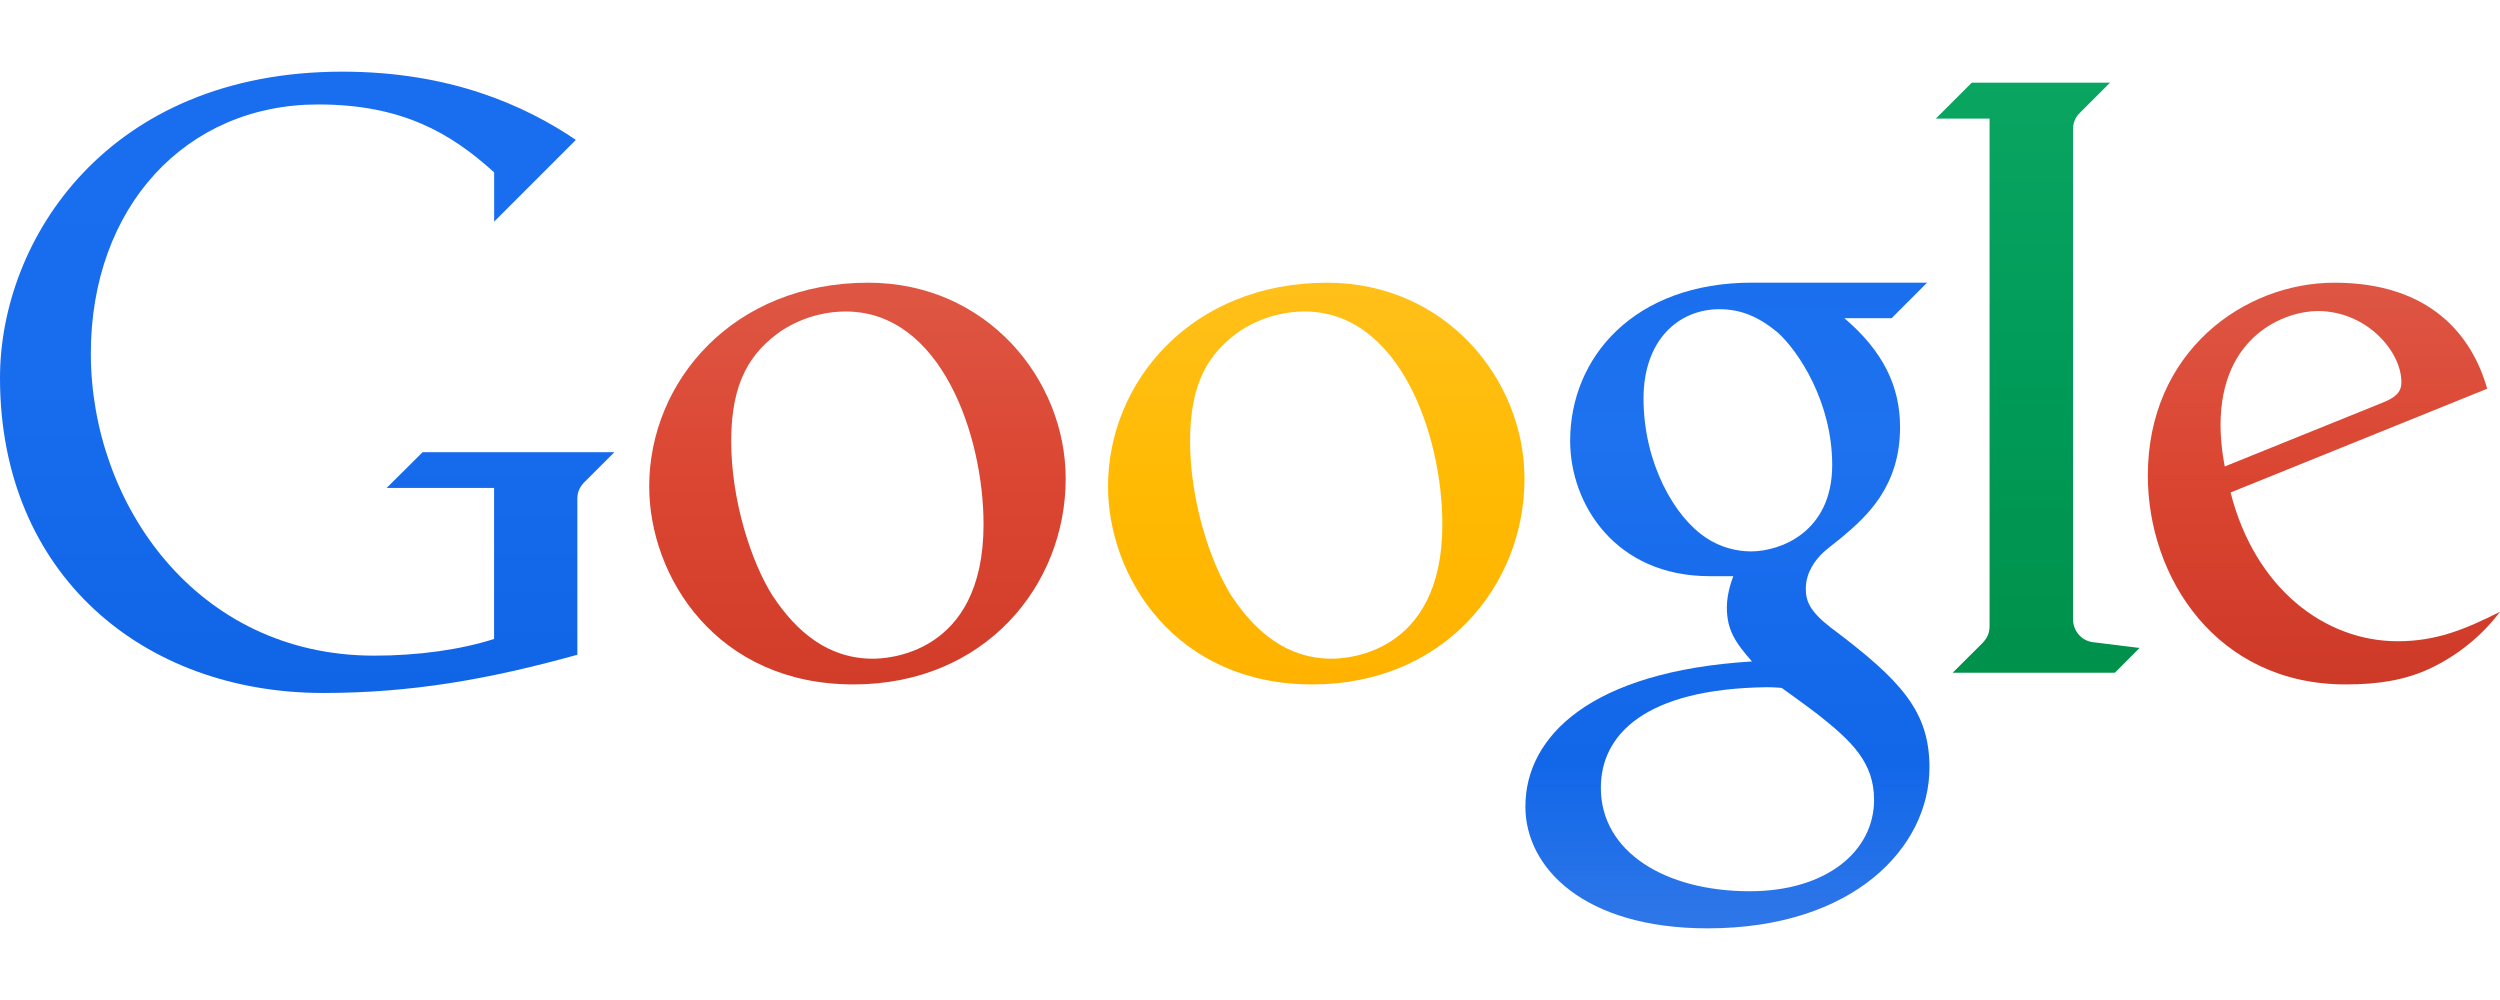 <?xml version="1.0" encoding="UTF-8"?>
<svg xmlns="http://www.w3.org/2000/svg" xmlns:xlink="http://www.w3.org/1999/xlink" width="150px" height="60px" viewBox="0 0 175 60" version="1.1">
  <defs>
    <linearGradient id="linear0" gradientUnits="userSpaceOnUse" x1="-11445.563" y1="603.918" x2="-11445.563" y2="465.768" gradientTransform="matrix(0.316,0,0,-0.316,3634.016,190.543)">
      <stop offset="0" style="stop-color:rgb(9.804%,43.137%,93.725%);stop-opacity:1;"></stop>
      <stop offset="0.5" style="stop-color:rgb(9.412%,42.745%,93.333%);stop-opacity:1;"></stop>
      <stop offset="1" style="stop-color:rgb(6.275%,39.608%,90.588%);stop-opacity:1;"></stop>
    </linearGradient>
    <linearGradient id="linear1" gradientUnits="userSpaceOnUse" x1="-11323.519" y1="556.948" x2="-11323.519" y2="467.618" gradientTransform="matrix(0.316,0,0,-0.316,3634.016,190.543)">
      <stop offset="0" style="stop-color:rgb(87.059%,34.118%,26.667%);stop-opacity:1;"></stop>
      <stop offset="0.5" style="stop-color:rgb(85.882%,27.451%,19.608%);stop-opacity:1;"></stop>
      <stop offset="1" style="stop-color:rgb(81.961%,23.922%,16.078%);stop-opacity:1;"></stop>
    </linearGradient>
    <linearGradient id="linear2" gradientUnits="userSpaceOnUse" x1="-11130.575" y1="556.948" x2="-11130.575" y2="413.518" gradientTransform="matrix(0.316,0,0,-0.316,3634.016,190.543)">
      <stop offset="0" style="stop-color:rgb(10.196%,43.529%,93.725%);stop-opacity:1;"></stop>
      <stop offset="0.25" style="stop-color:rgb(11.765%,44.706%,93.725%);stop-opacity:1;"></stop>
      <stop offset="0.5" style="stop-color:rgb(8.627%,41.961%,92.549%);stop-opacity:1;"></stop>
      <stop offset="0.75" style="stop-color:rgb(7.059%,40.392%,91.373%);stop-opacity:1;"></stop>
      <stop offset="1" style="stop-color:rgb(6.275%,38.824%,89.804%);stop-opacity:0.871;"></stop>
    </linearGradient>
    <linearGradient id="linear3" gradientUnits="userSpaceOnUse" x1="-11061.771" y1="601.408" x2="-11061.771" y2="470.128" gradientTransform="matrix(0.316,0,0,-0.316,3634.016,190.543)">
      <stop offset="0" style="stop-color:rgb(3.922%,64.706%,38.039%);stop-opacity:1;"></stop>
      <stop offset="0.5" style="stop-color:rgb(0%,60.784%,34.51%);stop-opacity:1;"></stop>
      <stop offset="1" style="stop-color:rgb(0%,56.863%,29.412%);stop-opacity:1;"></stop>
    </linearGradient>
    <linearGradient id="linear4" gradientUnits="userSpaceOnUse" x1="-10998.289" y1="556.948" x2="-10998.289" y2="467.864" gradientTransform="matrix(0.316,0,0,-0.316,3634.016,190.543)">
      <stop offset="0" style="stop-color:rgb(87.059%,33.725%,26.667%);stop-opacity:1;"></stop>
      <stop offset="0.5" style="stop-color:rgb(85.49%,27.059%,19.216%);stop-opacity:1;"></stop>
      <stop offset="1" style="stop-color:rgb(80.784%,22.745%,15.686%);stop-opacity:1;"></stop>
    </linearGradient>
    <linearGradient id="linear5" gradientUnits="userSpaceOnUse" x1="-11221.762" y1="556.754" x2="-11221.762" y2="467.795" gradientTransform="matrix(0.316,0,0,-0.316,3634.016,190.543)">
      <stop offset="0" style="stop-color:rgb(100%,75.294%,10.196%);stop-opacity:1;"></stop>
      <stop offset="0.5" style="stop-color:rgb(100%,72.941%,1.176%);stop-opacity:1;"></stop>
      <stop offset="1" style="stop-color:rgb(100%,70.196%,0%);stop-opacity:1;"></stop>
    </linearGradient>
  </defs>
  <g id="surface1">
    <path style=" stroke:none;fill-rule:nonzero;fill:url(#linear0);" d="M 27.062 29.156 L 34.586 29.156 L 34.586 39.727 C 32.238 40.48 29.273 40.895 26.191 40.895 C 13.699 40.895 6.359 30.199 6.359 19.75 C 6.359 9.5 13 2.312 22.266 2.312 C 28.125 2.312 31.539 4.301 34.59 7.066 L 34.59 10.516 L 40.312 4.793 C 36.691 2.344 31.453 0.016 23.961 0.016 C 7.516 0.016 0 11.781 0 21.453 C 0 35.219 10.023 43.508 22.621 43.508 C 28.727 43.508 34.148 42.574 40.414 40.832 L 40.414 29.91 C 40.414 29.352 40.66 28.969 41.027 28.633 L 43.004 26.656 L 29.582 26.656 Z M 27.062 29.156 "></path>
    <path style=" stroke:none;fill-rule:nonzero;fill:url(#linear1);" d="M 60.773 14.789 C 51.309 14.789 45.445 21.707 45.445 29.047 C 45.445 35.387 50.168 42.91 59.742 42.91 C 68.949 42.91 74.598 35.98 74.598 28.508 C 74.598 21.551 69.078 14.789 60.773 14.789 Z M 59.203 16.805 C 65.879 16.805 68.848 25.5 68.848 31.703 C 68.848 40.926 61.93 41.109 61.105 41.109 C 57.938 41.109 55.727 39.195 54.07 36.684 C 52.609 34.371 51.184 30.074 51.184 25.875 C 51.184 21.691 52.555 19.648 54.707 18.145 C 56.469 17.02 58.121 16.805 59.203 16.805 Z M 59.203 16.805 "></path>
    <path style=" stroke:none;fill-rule:nonzero;fill:url(#linear2);" d="M 122.648 14.785 C 114.379 14.785 109.91 20.02 109.91 25.863 C 109.91 30.312 113.094 35.332 119.672 35.332 L 121.332 35.332 C 121.332 35.332 120.879 36.434 120.879 37.496 C 120.879 39.066 121.441 39.945 122.637 41.301 C 111.324 41.992 106.777 46.555 106.777 51.461 C 106.777 55.758 110.891 59.984 119.531 59.984 C 129.762 59.984 135.062 54.301 135.062 48.727 C 135.062 44.797 133.105 42.641 128.148 38.926 C 126.688 37.793 126.406 37.07 126.406 36.223 C 126.406 35.008 127.133 34.203 127.398 33.898 C 127.867 33.402 128.684 32.84 128.984 32.566 C 130.652 31.156 133.004 29.066 133.004 24.898 C 133.004 22.039 131.816 19.578 129.105 17.273 L 132.414 17.273 L 134.898 14.785 Z M 120.367 16.645 C 121.867 16.645 123.117 17.176 124.441 18.277 C 125.91 19.602 128.254 23.152 128.254 27.551 C 128.254 32.297 124.566 33.598 122.57 33.598 C 121.594 33.598 120.422 33.324 119.434 32.648 C 117.23 31.219 115.047 27.418 115.047 22.898 C 115.047 18.816 117.477 16.645 120.367 16.645 Z M 123.641 43.105 C 124.27 43.105 124.723 43.156 124.723 43.156 C 124.723 43.156 126.211 44.219 127.254 45.012 C 129.672 46.926 131.184 48.391 131.184 50.996 C 131.184 54.578 127.859 57.387 122.48 57.387 C 116.57 57.387 112.059 54.637 112.059 50.145 C 112.059 46.426 115.152 43.223 123.641 43.105 Z M 123.641 43.105 "></path>
    <path style=" stroke:none;fill-rule:nonzero;fill:url(#linear3);" d="M 136.688 42.09 L 148.039 42.09 L 149.766 40.359 L 146.512 39.953 C 145.637 39.848 145.113 39.09 145.113 38.355 L 145.113 4.07 C 145.113 3.395 145.426 3.051 145.656 2.832 L 147.703 0.785 L 138.027 0.785 L 135.508 3.301 L 139.27 3.301 L 139.27 38.816 C 139.27 39.32 139.109 39.664 138.77 40.016 Z M 136.688 42.09 "></path>
    <path style=" stroke:none;fill-rule:nonzero;fill:url(#linear4);" d="M 163.414 14.789 C 157.078 14.789 150.348 19.617 150.348 28.289 C 150.348 35.453 155.176 42.91 164.199 42.91 C 166.449 42.91 168.301 42.621 170.039 41.824 C 171.898 40.965 173.691 39.574 175 37.824 C 172.531 39.07 170.516 39.887 167.84 39.887 C 162.758 39.887 157.855 36.219 156.141 29.473 L 174.102 22.211 C 173.062 18.512 170.137 14.789 163.414 14.789 Z M 162.242 16.773 C 165.641 16.773 168.098 19.57 168.098 21.758 C 168.098 22.469 167.656 22.84 166.777 23.188 L 155.734 27.652 C 155.734 27.652 155.438 26.262 155.438 24.758 C 155.438 18.457 159.992 16.773 162.242 16.773 Z M 162.242 16.773 "></path>
    <path style=" stroke:none;fill-rule:nonzero;fill:url(#linear5);" d="M 92.891 14.789 C 83.426 14.789 77.562 21.707 77.562 29.047 C 77.562 35.387 82.285 42.91 91.859 42.91 C 101.066 42.91 106.715 35.98 106.715 28.508 C 106.715 21.551 101.195 14.789 92.891 14.789 Z M 91.32 16.805 C 97.996 16.805 100.965 25.5 100.965 31.703 C 100.965 40.926 94.047 41.109 93.223 41.109 C 90.055 41.109 87.844 39.195 86.188 36.684 C 84.727 34.371 83.305 30.074 83.305 25.875 C 83.305 21.691 84.672 19.648 86.828 18.145 C 88.586 17.02 90.238 16.805 91.32 16.805 Z M 91.32 16.805 "></path>
  </g>
</svg>
